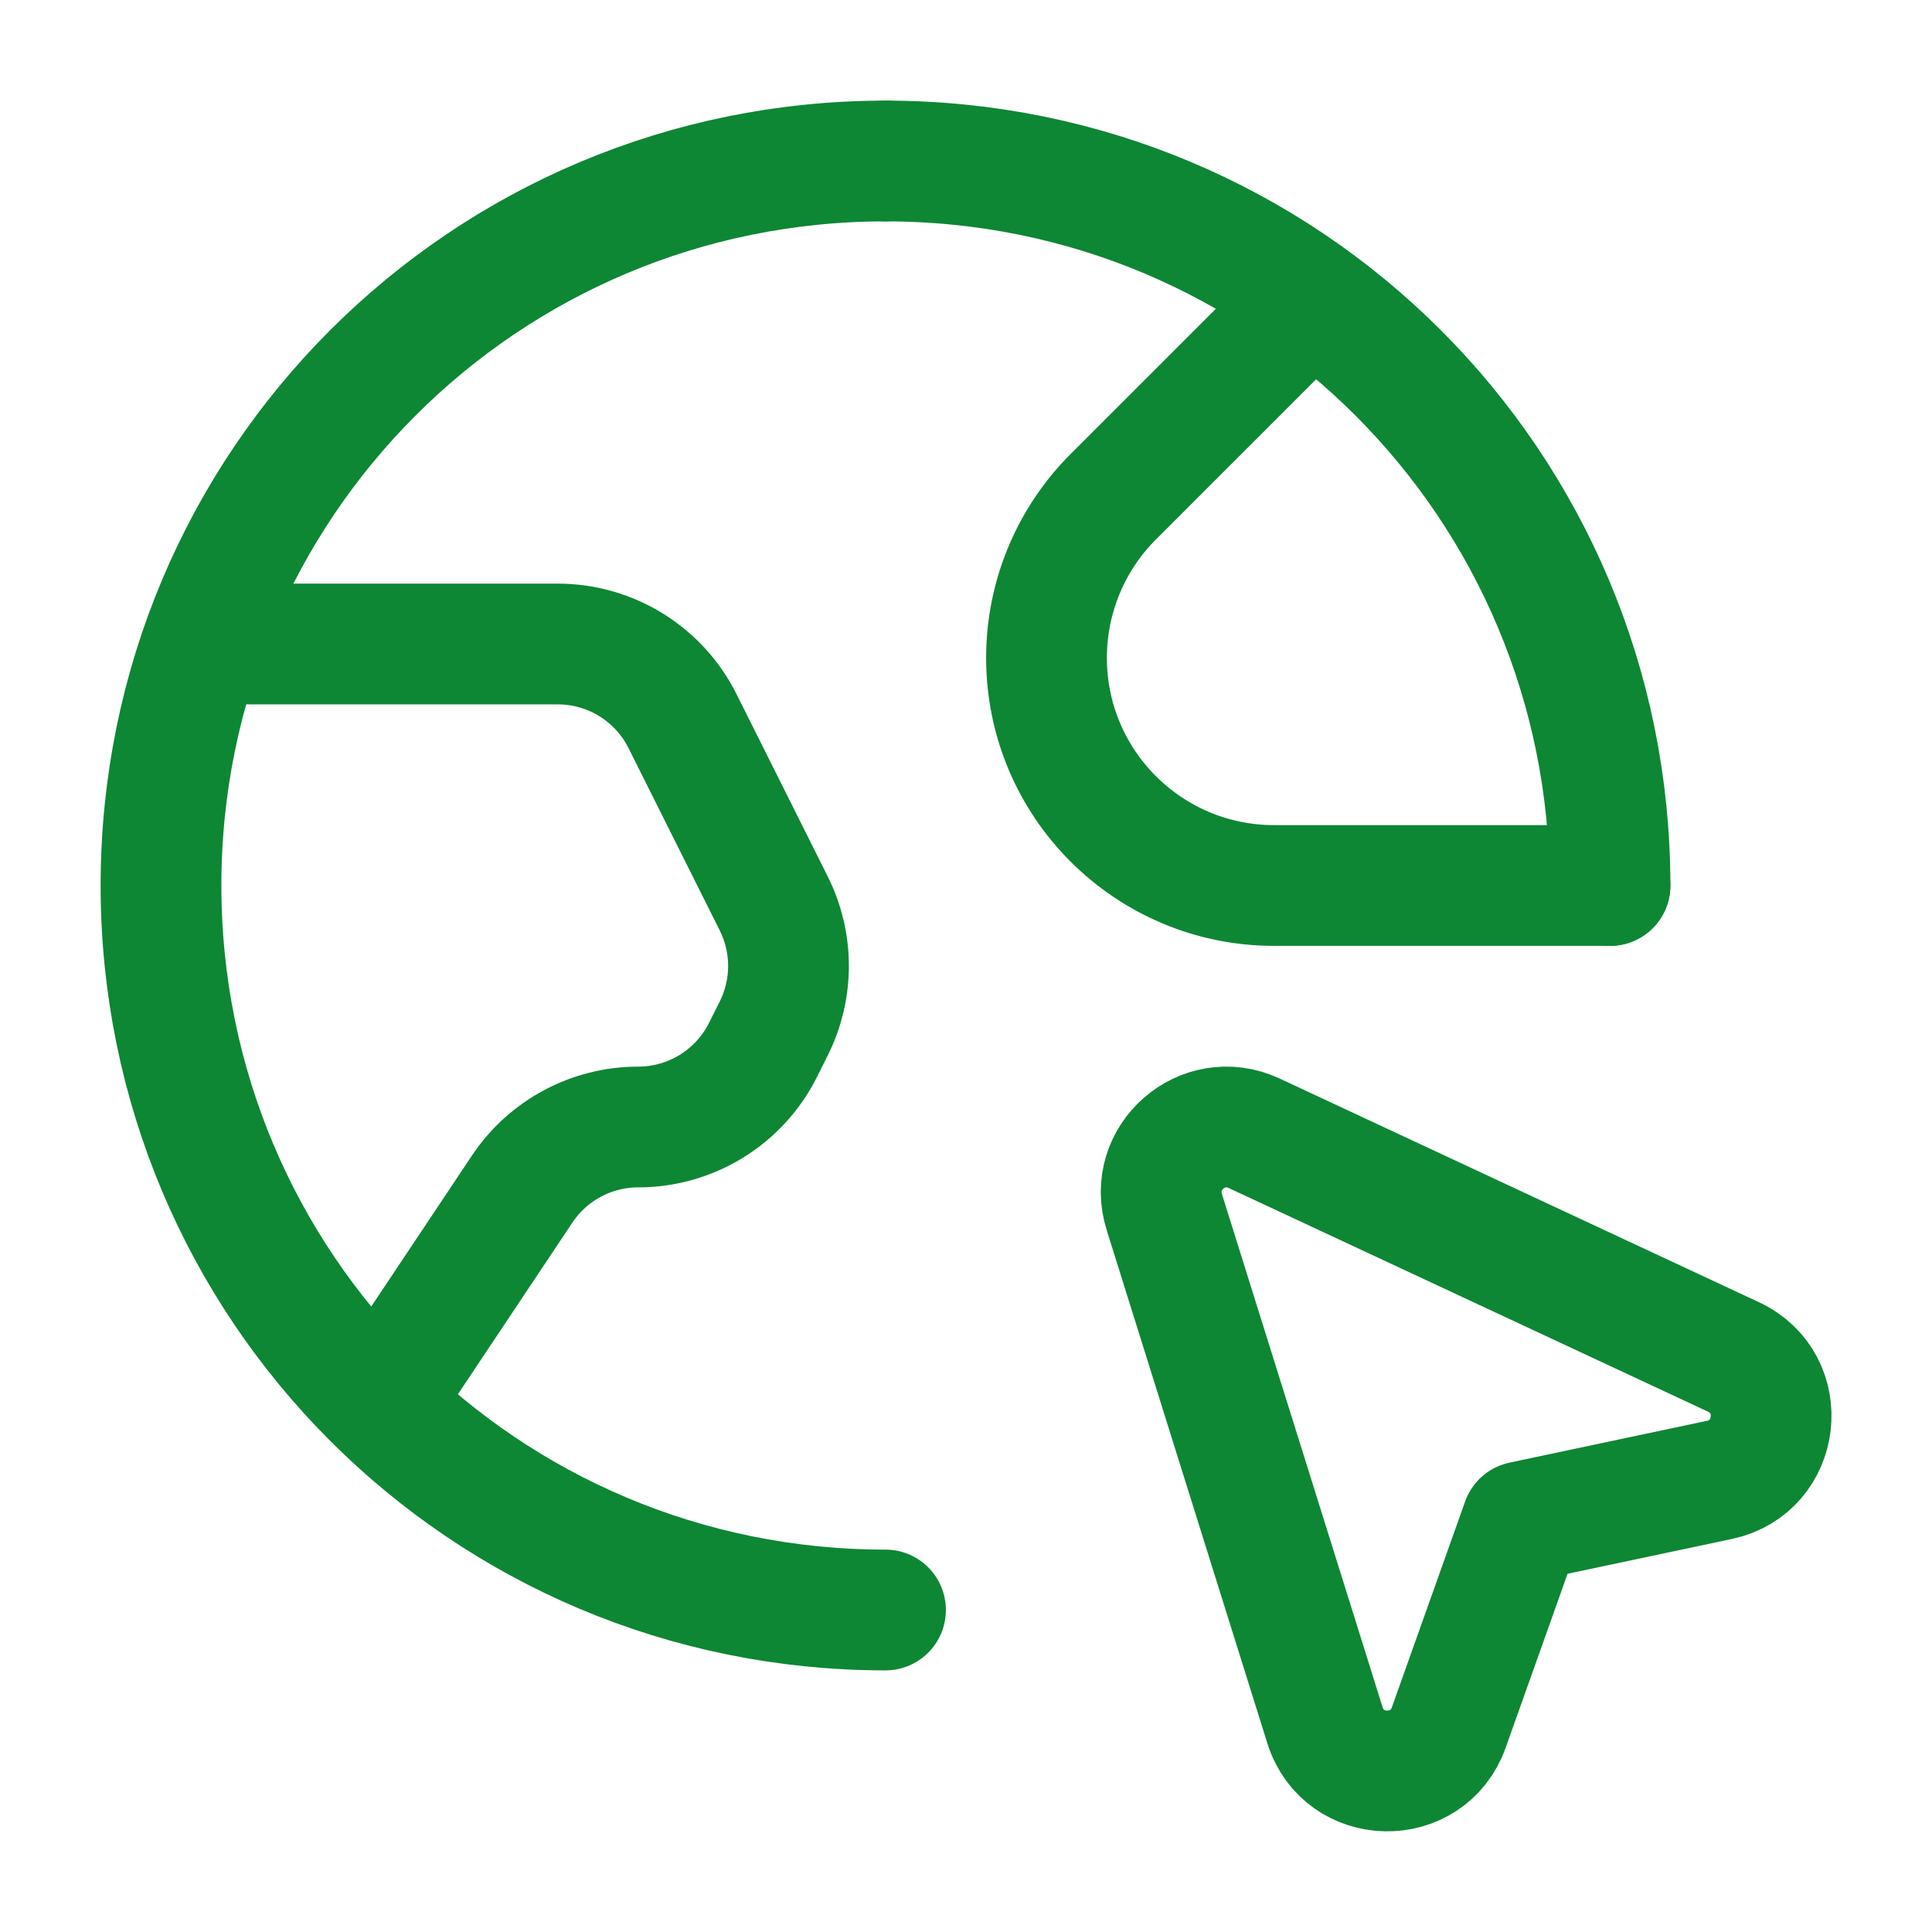 <svg width="24" height="24" viewBox="0 0 24 24" fill="none" xmlns="http://www.w3.org/2000/svg">
<path fill-rule="evenodd" clip-rule="evenodd" d="M16.459 21.431L14.463 15.055C14.252 14.382 14.941 13.78 15.58 14.078L21.533 16.856C22.239 17.185 22.12 18.223 21.358 18.384L18.907 18.903L17.997 21.46C17.736 22.194 16.691 22.174 16.459 21.431V21.431Z" stroke="#0D8734" stroke-width="1.5" stroke-linecap="round" stroke-linejoin="round"/>
<path d="M20 11H15.828C14.266 11 13 9.734 13 8.172V8.172C13 7.422 13.298 6.702 13.828 6.172L16.282 3.718" stroke="#0D8734" stroke-width="1.5" stroke-linecap="round" stroke-linejoin="round"/>
<path d="M4.708 17.438L6.485 14.773C6.807 14.29 7.348 14 7.928 14V14C8.585 14 9.185 13.629 9.479 13.041L9.612 12.775C9.856 12.287 9.856 11.712 9.612 11.224L8.479 8.959C8.186 8.371 7.585 8 6.928 8H2.52" stroke="#0D8734" stroke-width="1.5" stroke-linecap="round" stroke-linejoin="round"/>
<path d="M11 2C6.018 2 2 6.018 2 11C2 15.982 6.018 20 11 20" stroke="#0D8734" stroke-width="1.5" stroke-linecap="round" stroke-linejoin="round"/>
<path d="M20 11C20 6.018 15.982 2 11 2" stroke="#0D8734" stroke-width="1.5" stroke-linecap="round" stroke-linejoin="round"/>
</svg>
